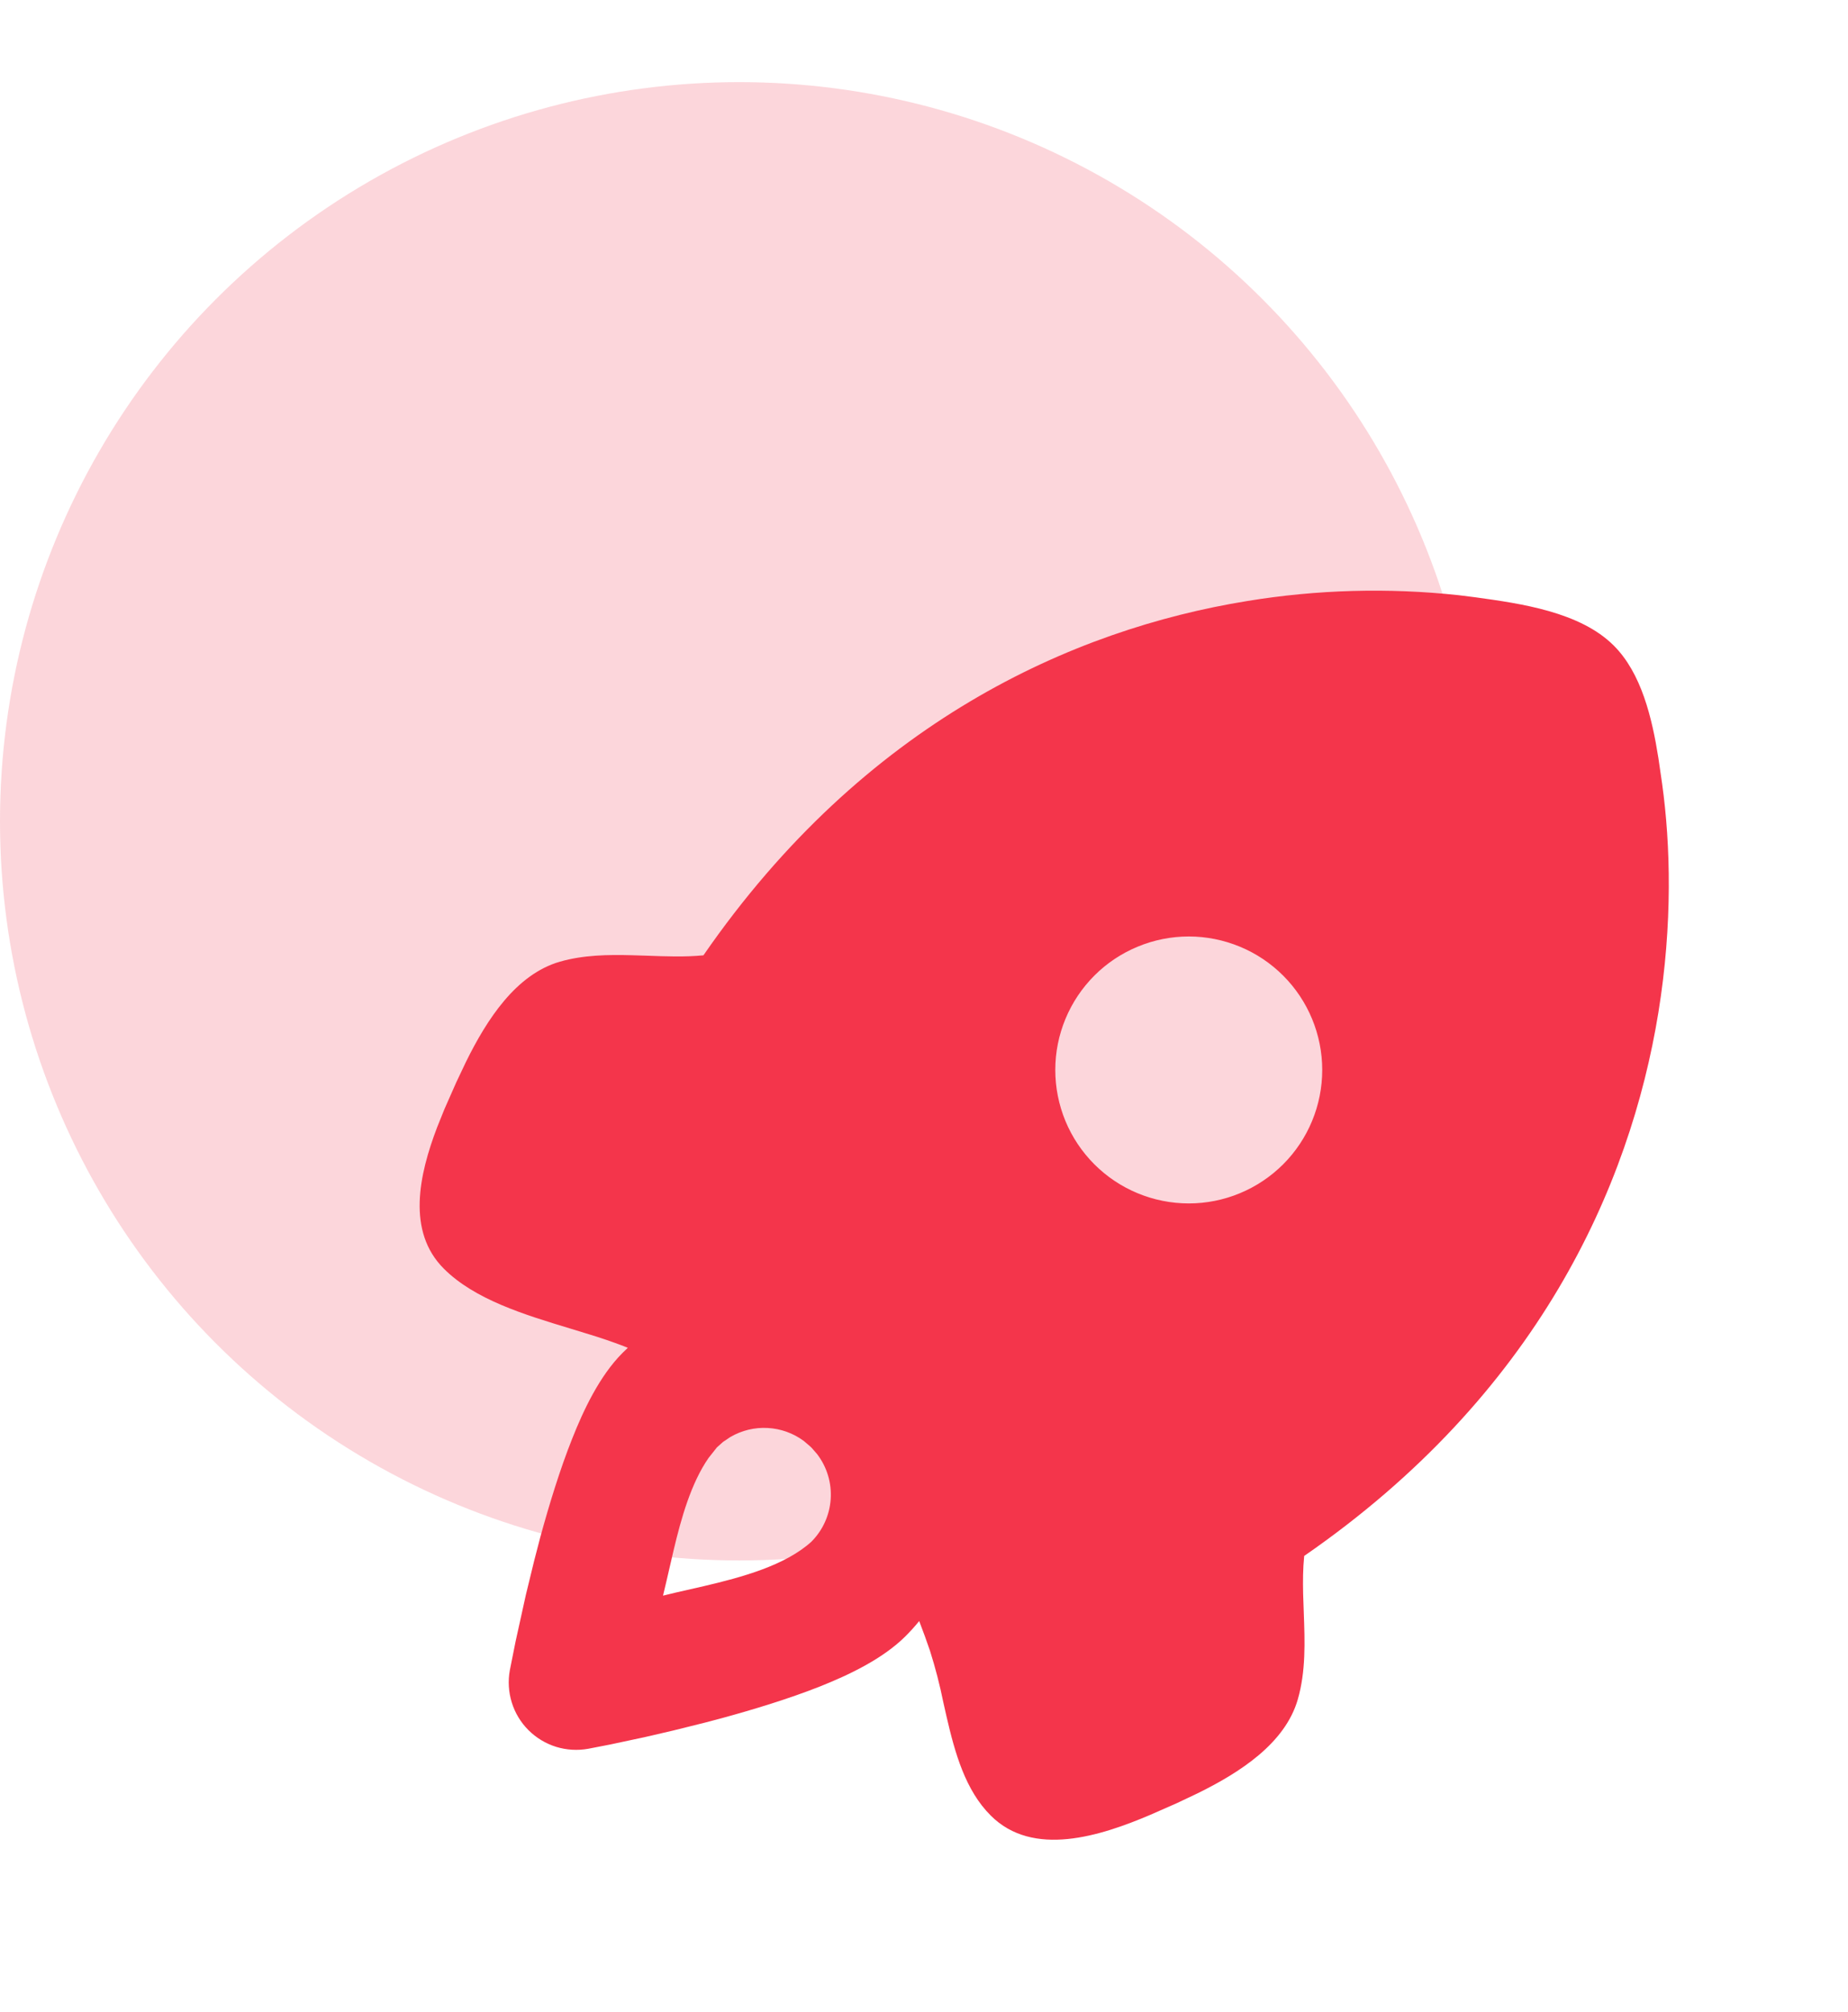 <?xml version="1.0" encoding="UTF-8"?> <svg xmlns="http://www.w3.org/2000/svg" width="45" height="49" viewBox="0 0 45 49" fill="none"><g filter="url(#filter0_bii_105_8578)"><circle cx="18" cy="18" r="18" fill="#F4354B" fill-opacity="0.2"></circle></g><g clip-path="url(#clip0_105_8578)"><path fill-rule="evenodd" clip-rule="evenodd" d="M35.518 14.494L35.932 14.546C37.027 14.697 38.477 14.9 39.297 15.722C39.97 16.393 40.229 17.485 40.383 18.46L40.474 19.087C40.679 20.566 40.732 22.503 40.383 24.655C39.694 28.901 37.434 33.968 31.758 37.89C31.727 38.196 31.725 38.505 31.732 38.813L31.748 39.275C31.774 39.985 31.8 40.695 31.602 41.384C31.293 42.457 30.193 43.163 29.164 43.67L28.66 43.909L28.01 44.195C26.795 44.712 25.154 45.242 24.125 44.212C23.507 43.596 23.254 42.692 23.047 41.794L22.971 41.457C22.885 41.032 22.777 40.613 22.646 40.2C22.565 39.962 22.477 39.72 22.383 39.476C22.279 39.604 22.169 39.726 22.053 39.842C21.492 40.403 20.655 40.794 19.966 41.069C19.214 41.366 18.363 41.626 17.575 41.841L17.17 41.948L16.395 42.141L15.693 42.304L14.853 42.483L14.328 42.585C14.066 42.633 13.796 42.617 13.542 42.539C13.288 42.46 13.057 42.32 12.868 42.132C12.68 41.944 12.54 41.712 12.462 41.458C12.383 41.204 12.367 40.934 12.415 40.672L12.555 39.972L12.805 38.838L13.007 38.009L13.159 37.424C13.374 36.638 13.634 35.786 13.933 35.035C14.206 34.345 14.598 33.508 15.158 32.947L15.288 32.822L15.184 32.78C14.906 32.674 14.625 32.578 14.341 32.492L13.891 32.354C12.763 32.013 11.557 31.645 10.808 30.895C9.898 29.986 10.205 28.604 10.644 27.453L10.823 27.008L11.11 26.358L11.349 25.854C11.856 24.827 12.563 23.727 13.636 23.418C14.204 23.256 14.796 23.246 15.39 23.262L15.748 23.273C16.213 23.29 16.676 23.308 17.129 23.264C21.052 17.586 26.119 15.326 30.365 14.637C32.068 14.357 33.801 14.309 35.518 14.494ZM19.573 35.09C19.317 34.901 19.012 34.791 18.694 34.774C18.376 34.756 18.061 34.833 17.786 34.993L17.607 35.113L17.456 35.248L17.253 35.505C16.83 36.116 16.59 36.961 16.403 37.751L16.227 38.511L16.145 38.857L16.455 38.782L17.134 38.627C18.073 38.407 19.115 38.123 19.755 37.546C20.034 37.268 20.202 36.898 20.228 36.505C20.254 36.112 20.137 35.724 19.898 35.411L19.765 35.258L19.726 35.221L19.573 35.09ZM31.246 23.758C30.944 23.456 30.586 23.216 30.191 23.053C29.797 22.89 29.374 22.805 28.948 22.805C28.521 22.805 28.098 22.889 27.704 23.053C27.309 23.216 26.951 23.455 26.649 23.757C26.348 24.059 26.108 24.417 25.945 24.811C25.781 25.206 25.697 25.628 25.697 26.055C25.697 26.482 25.781 26.904 25.944 27.299C26.107 27.693 26.347 28.051 26.648 28.353C27.258 28.963 28.084 29.305 28.947 29.306C29.808 29.306 30.635 28.963 31.245 28.354C31.854 27.745 32.197 26.918 32.197 26.056C32.197 25.194 31.855 24.367 31.246 23.758Z" fill="#F4354B"></path></g><defs><filter id="filter0_bii_105_8578" x="-40.3" y="-40.3" width="116.6" height="116.6" filterUnits="userSpaceOnUse" color-interpolation-filters="sRGB"><feFlood flood-opacity="0" result="BackgroundImageFix"></feFlood><feGaussianBlur in="BackgroundImageFix" stdDeviation="20.15"></feGaussianBlur><feComposite in2="SourceAlpha" operator="in" result="effect1_backgroundBlur_105_8578"></feComposite><feBlend mode="normal" in="SourceGraphic" in2="effect1_backgroundBlur_105_8578" result="shape"></feBlend><feColorMatrix in="SourceAlpha" type="matrix" values="0 0 0 0 0 0 0 0 0 0 0 0 0 0 0 0 0 0 127 0" result="hardAlpha"></feColorMatrix><feOffset dy="2"></feOffset><feGaussianBlur stdDeviation="2.218"></feGaussianBlur><feComposite in2="hardAlpha" operator="arithmetic" k2="-1" k3="1"></feComposite><feColorMatrix type="matrix" values="0 0 0 0 1 0 0 0 0 1 0 0 0 0 1 0 0 0 0.15 0"></feColorMatrix><feBlend mode="normal" in2="shape" result="effect2_innerShadow_105_8578"></feBlend><feColorMatrix in="SourceAlpha" type="matrix" values="0 0 0 0 0 0 0 0 0 0 0 0 0 0 0 0 0 0 127 0" result="hardAlpha"></feColorMatrix><feOffset></feOffset><feGaussianBlur stdDeviation="39.7"></feGaussianBlur><feComposite in2="hardAlpha" operator="arithmetic" k2="-1" k3="1"></feComposite><feColorMatrix type="matrix" values="0 0 0 0 1 0 0 0 0 1 0 0 0 0 1 0 0 0 0.05 0"></feColorMatrix><feBlend mode="normal" in2="effect2_innerShadow_105_8578" result="effect3_innerShadow_105_8578"></feBlend></filter><clipPath id="clip0_105_8578"><rect width="39" height="39" fill="white" transform="translate(6 10)"></rect></clipPath></defs></svg> 